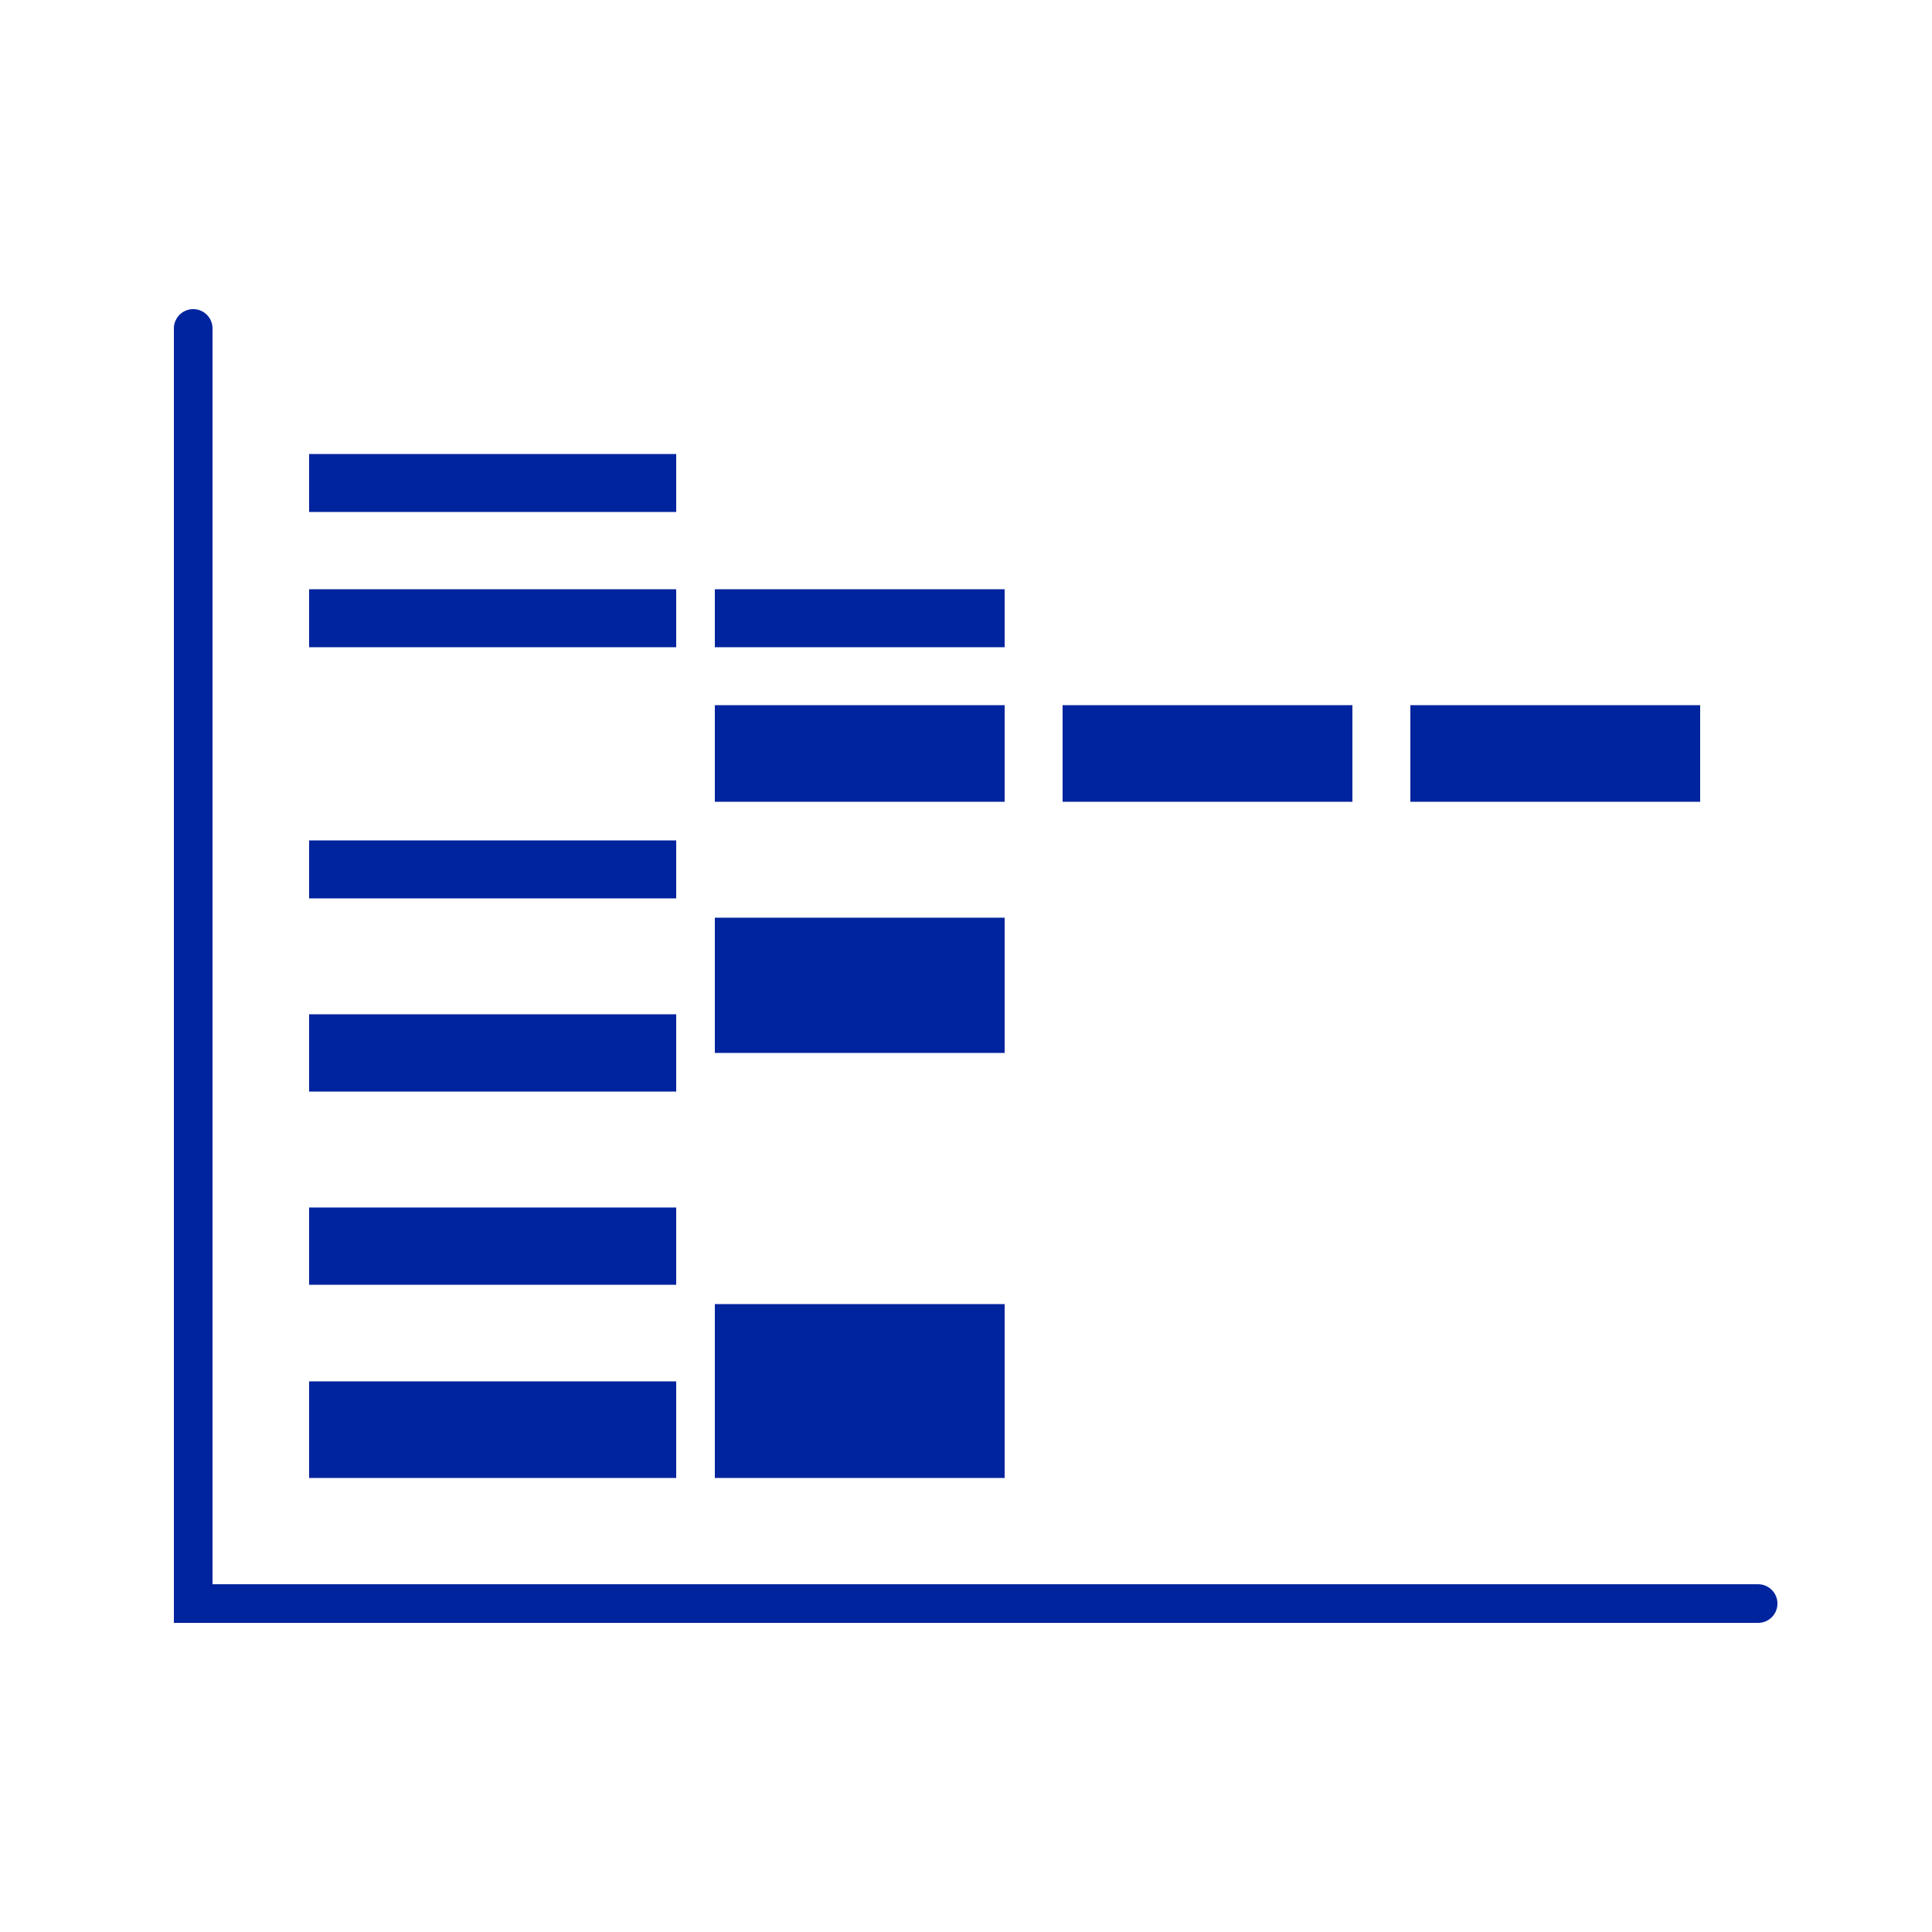 <svg width="100" height="100" viewBox="0 0 100 100" fill="none" xmlns="http://www.w3.org/2000/svg">
<path d="M10 17V83H91" stroke="#00239E" stroke-width="2" stroke-linecap="round"/>
<rect x="16.5" y="72" width="18" height="4" fill="#00239E" stroke="#00239E"/>
<rect x="16.5" y="63" width="18" height="3" fill="#00239E" stroke="#00239E"/>
<rect x="16.5" y="53" width="18" height="3" fill="#00239E" stroke="#00239E"/>
<rect x="16.5" y="44" width="18" height="2" fill="#00239E" stroke="#00239E"/>
<rect x="16.5" y="31" width="18" height="2" fill="#00239E" stroke="#00239E"/>
<rect x="37.5" y="31" width="14" height="2" fill="#00239E" stroke="#00239E"/>
<rect x="37.5" y="37" width="14" height="4" fill="#00239E" stroke="#00239E"/>
<rect x="55.5" y="37" width="14" height="4" fill="#00239E" stroke="#00239E"/>
<rect x="73.5" y="37" width="14" height="4" fill="#00239E" stroke="#00239E"/>
<rect x="37.5" y="48" width="14" height="6" fill="#00239E" stroke="#00239E"/>
<rect x="37.5" y="68" width="14" height="8" fill="#00239E" stroke="#00239E"/>
<rect x="16.5" y="24" width="18" height="2" fill="#00239E" stroke="#00239E"/>
</svg>
